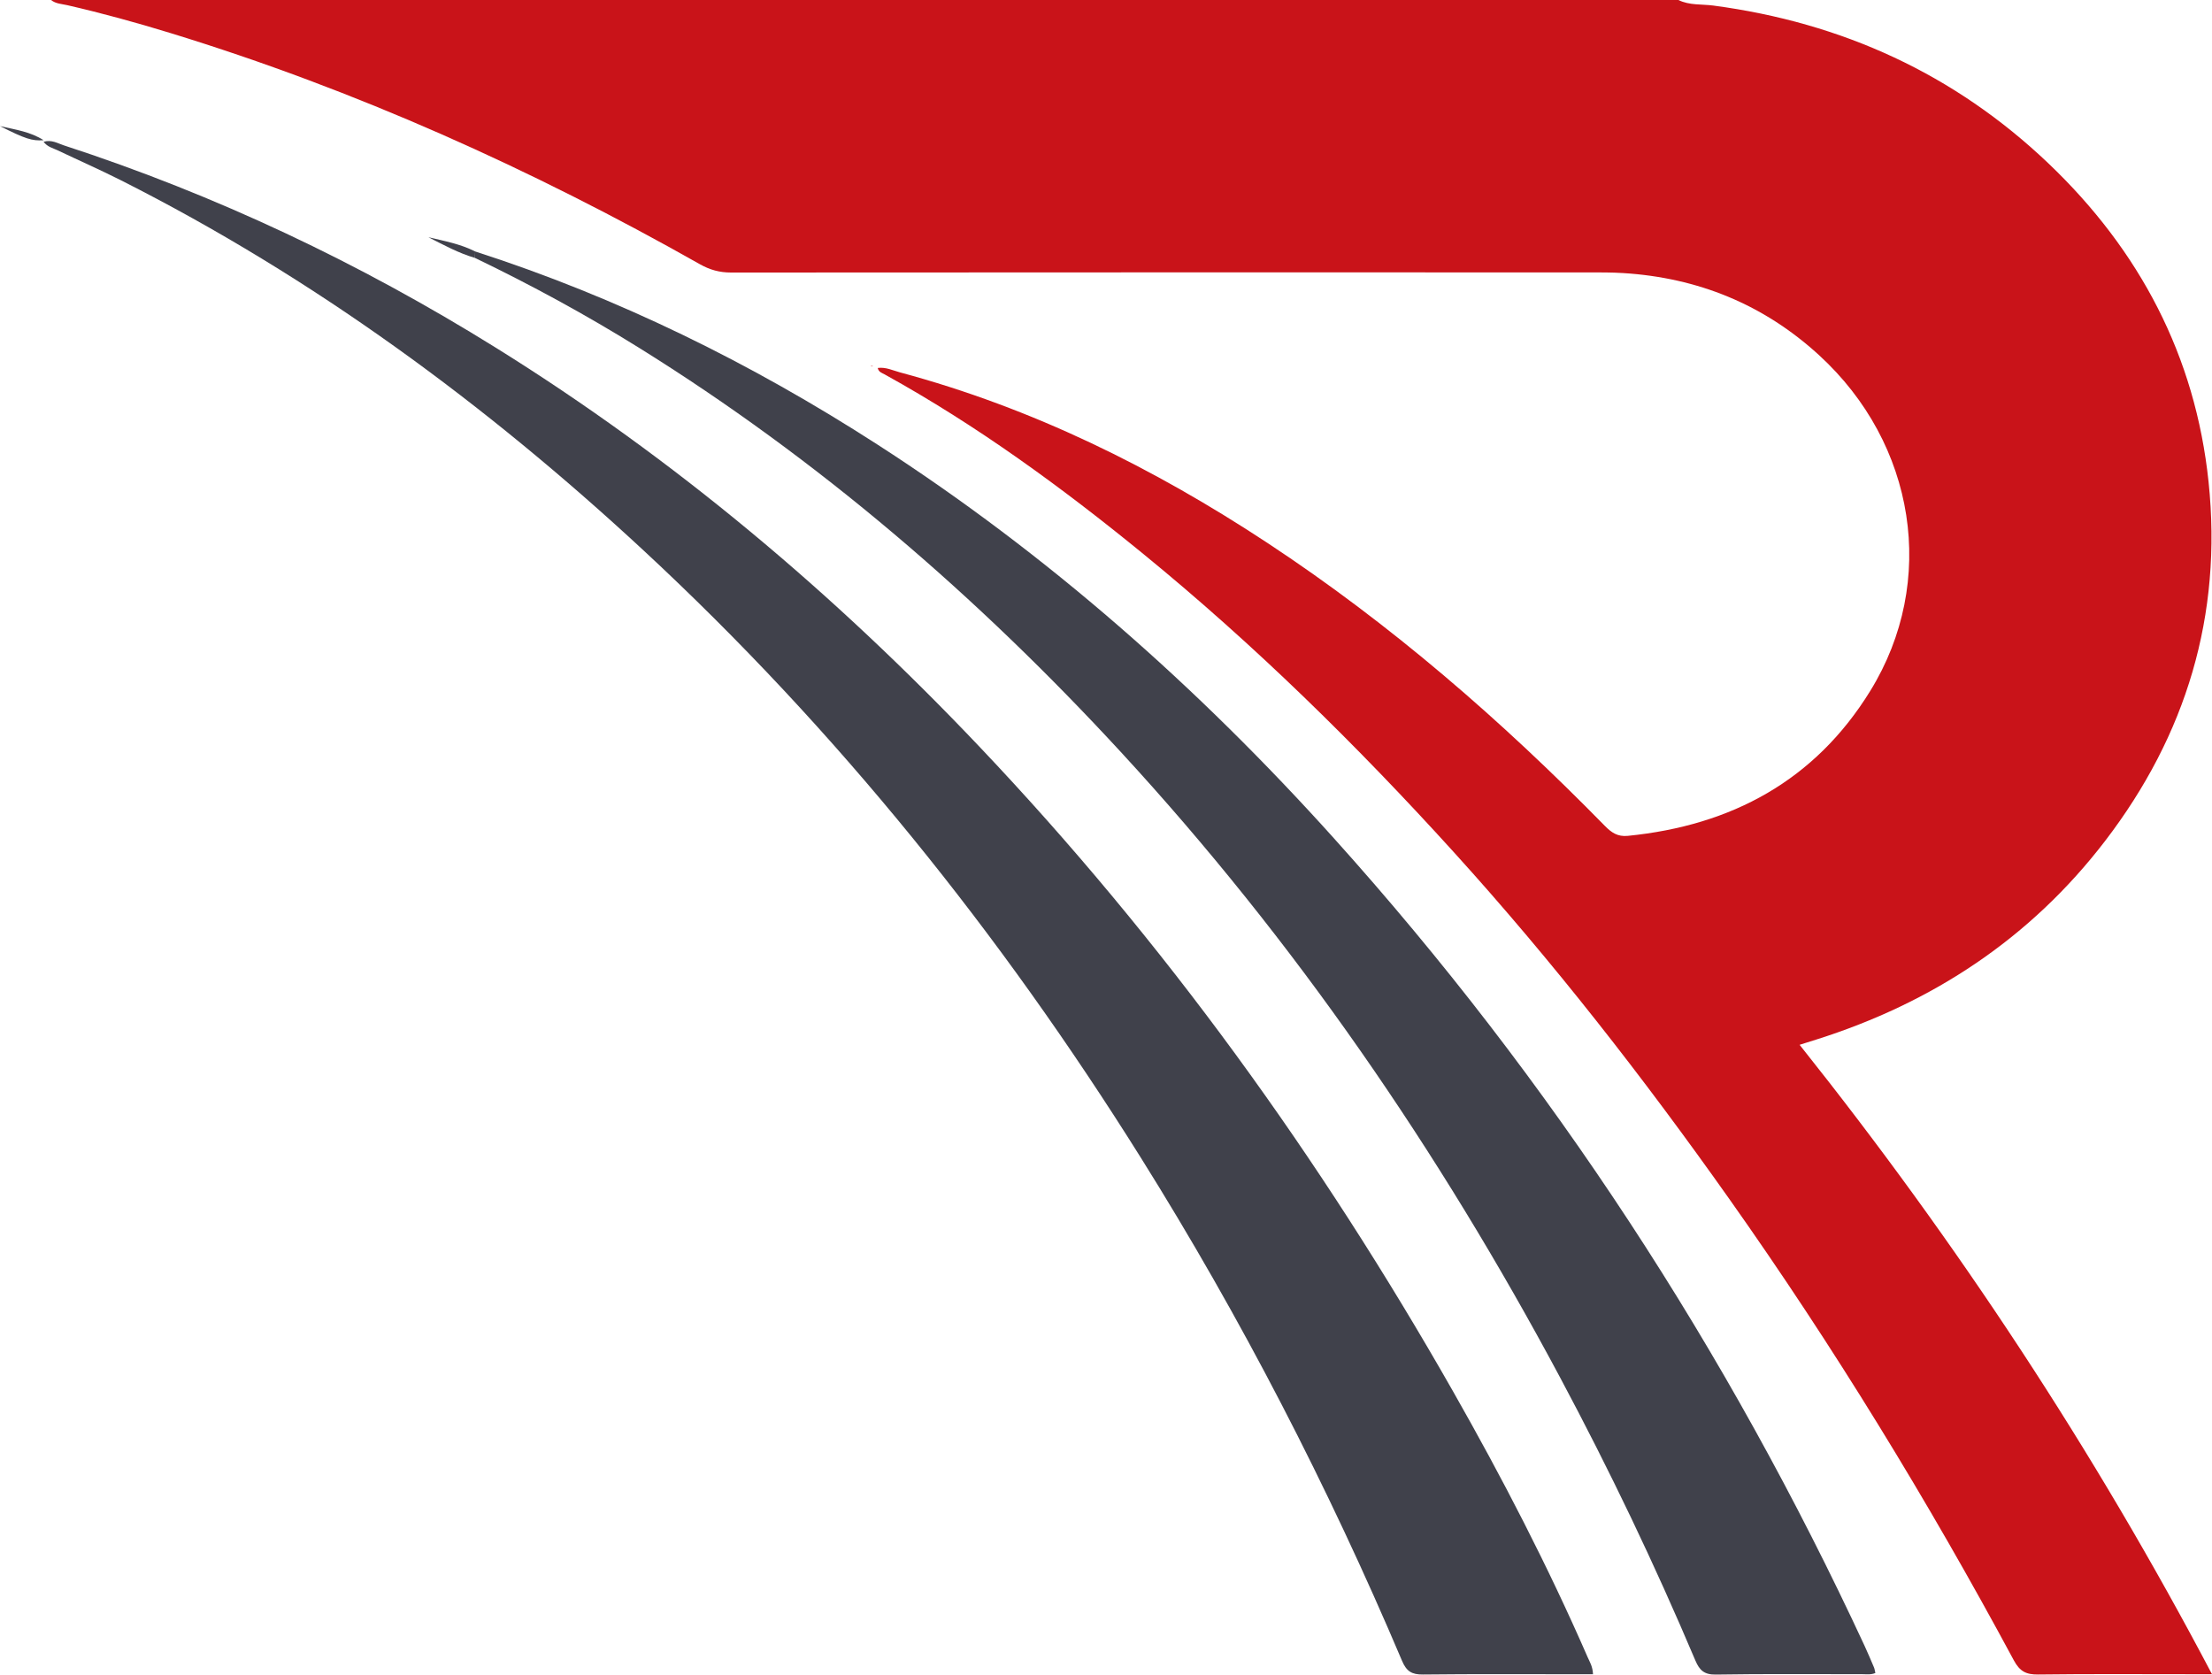 <?xml version="1.0" encoding="UTF-8"?>
<!-- Generator: Adobe Illustrator 16.0.3, SVG Export Plug-In . SVG Version: 6.00 Build 0)  -->
<svg xmlns="http://www.w3.org/2000/svg" xmlns:xlink="http://www.w3.org/1999/xlink" version="1.1" id="Layer_1" x="0px" y="0px" width="154.436px" height="116.91px" viewBox="0 0 154.436 116.91" xml:space="preserve">
<g>
	<path fill-rule="evenodd" clip-rule="evenodd" fill="#C91319" d="M117.181,0c0.773,0.384,1.633,0.281,2.448,0.389   c8.97,1.194,16.829,4.769,23.39,11.021c6.363,6.064,10.26,13.447,11.178,22.239c0.973,9.298-1.558,17.668-7.224,25.061   c-5.21,6.796-12.041,11.3-20.179,13.87c-0.341,0.108-0.682,0.215-1.15,0.362c10.953,13.743,20.541,28.273,28.792,43.942   c-0.582,0-0.933,0-1.283,0c-3.619,0-7.237-0.026-10.856,0.02c-0.832,0.011-1.281-0.217-1.693-0.982   c-5.995-11.143-12.584-21.923-19.896-32.255c-5.958-8.419-12.288-16.548-19.222-24.191c-6.737-7.427-13.876-14.441-21.649-20.792   c-5.696-4.654-11.622-8.981-18.075-12.547c-0.185-0.102-0.416-0.155-0.481-0.448c0.567-0.075,1.064,0.177,1.571,0.313   c9.231,2.479,17.677,6.66,25.628,11.896c8.616,5.675,16.355,12.4,23.563,19.756c0.461,0.47,0.89,0.771,1.602,0.701   c7.238-0.719,13.072-3.856,16.934-10.124c4.705-7.638,3.181-17.255-3.586-23.444c-3.865-3.536-8.453-5.399-13.671-5.723   c-0.802-0.05-1.607-0.047-2.411-0.047c-19.958-0.002-39.915-0.005-59.872,0.01c-0.798,0-1.478-0.186-2.171-0.578   C37.098,11.793,24.832,6.275,11.891,2.305C9.517,1.577,7.122,0.918,4.7,0.362C4.316,0.274,3.895,0.268,3.563,0   C41.436,0,79.308,0,117.181,0z"></path>
	<path fill-rule="evenodd" clip-rule="evenodd" fill="#40414B" d="M111.22,116.886c-0.376,0-0.701,0-1.026,0   c-3.618,0-7.237-0.023-10.854,0.018c-0.771,0.009-1.143-0.221-1.451-0.949C92.715,103.76,86.665,92.018,79.629,80.79   c-9.771-15.593-21.192-29.84-34.702-42.366C33.913,28.211,21.905,19.385,8.463,12.596c-1.466-0.74-2.972-1.403-4.456-2.109   c-0.314-0.15-0.686-0.22-0.966-0.589c0.563-0.165,0.98,0.107,1.398,0.244c10.645,3.467,20.686,8.226,30.186,14.138   C47.111,32.05,58.252,41.456,68.36,52.107c12.923,13.616,23.813,28.729,33.086,45.027c3.434,6.035,6.622,12.196,9.4,18.563   C110.99,116.027,111.197,116.336,111.22,116.886z"></path>
	<path fill-rule="evenodd" clip-rule="evenodd" fill="#40414B" d="M33.174,17.555c9.97,3.214,19.281,7.805,28.072,13.471   c11.907,7.674,22.42,16.979,31.875,27.487c15.216,16.912,27.487,35.772,37.063,56.398c0.23,0.497,0.442,1.002,0.656,1.506   c0.041,0.096,0.051,0.205,0.093,0.383c-0.312,0.135-0.635,0.082-0.942,0.082c-3.399,0.004-6.799-0.03-10.198,0.026   c-0.81,0.014-1.139-0.303-1.427-0.982c-2.849-6.731-6.002-13.317-9.447-19.763c-8.446-15.801-18.508-30.469-30.663-43.66   C68.251,41.646,57.153,32.079,44.591,24.266c-3.695-2.298-7.512-4.374-11.432-6.26C33.164,17.855,33.169,17.705,33.174,17.555z"></path>
	<path fill-rule="evenodd" clip-rule="evenodd" fill="#40414B" d="M33.174,17.555c-0.005,0.15-0.01,0.301-0.015,0.451   c-1.145-0.335-2.187-0.905-3.248-1.444C31.021,16.825,32.146,17.032,33.174,17.555z"></path>
	<path fill-rule="evenodd" clip-rule="evenodd" fill="#40414B" d="M0,8.804c1.151,0.263,2.116,0.394,3.046,0.984   C2.245,9.853,1.749,9.688,0,8.804z"></path>
	<path fill-rule="evenodd" clip-rule="evenodd" fill="#C91319" d="M60.976,25.574c-0.08,0.005-0.111,0.011-0.14,0.007   c-0.012-0.001-0.02-0.025-0.028-0.04C60.848,25.549,60.887,25.557,60.976,25.574z"></path>
</g>
</svg>
